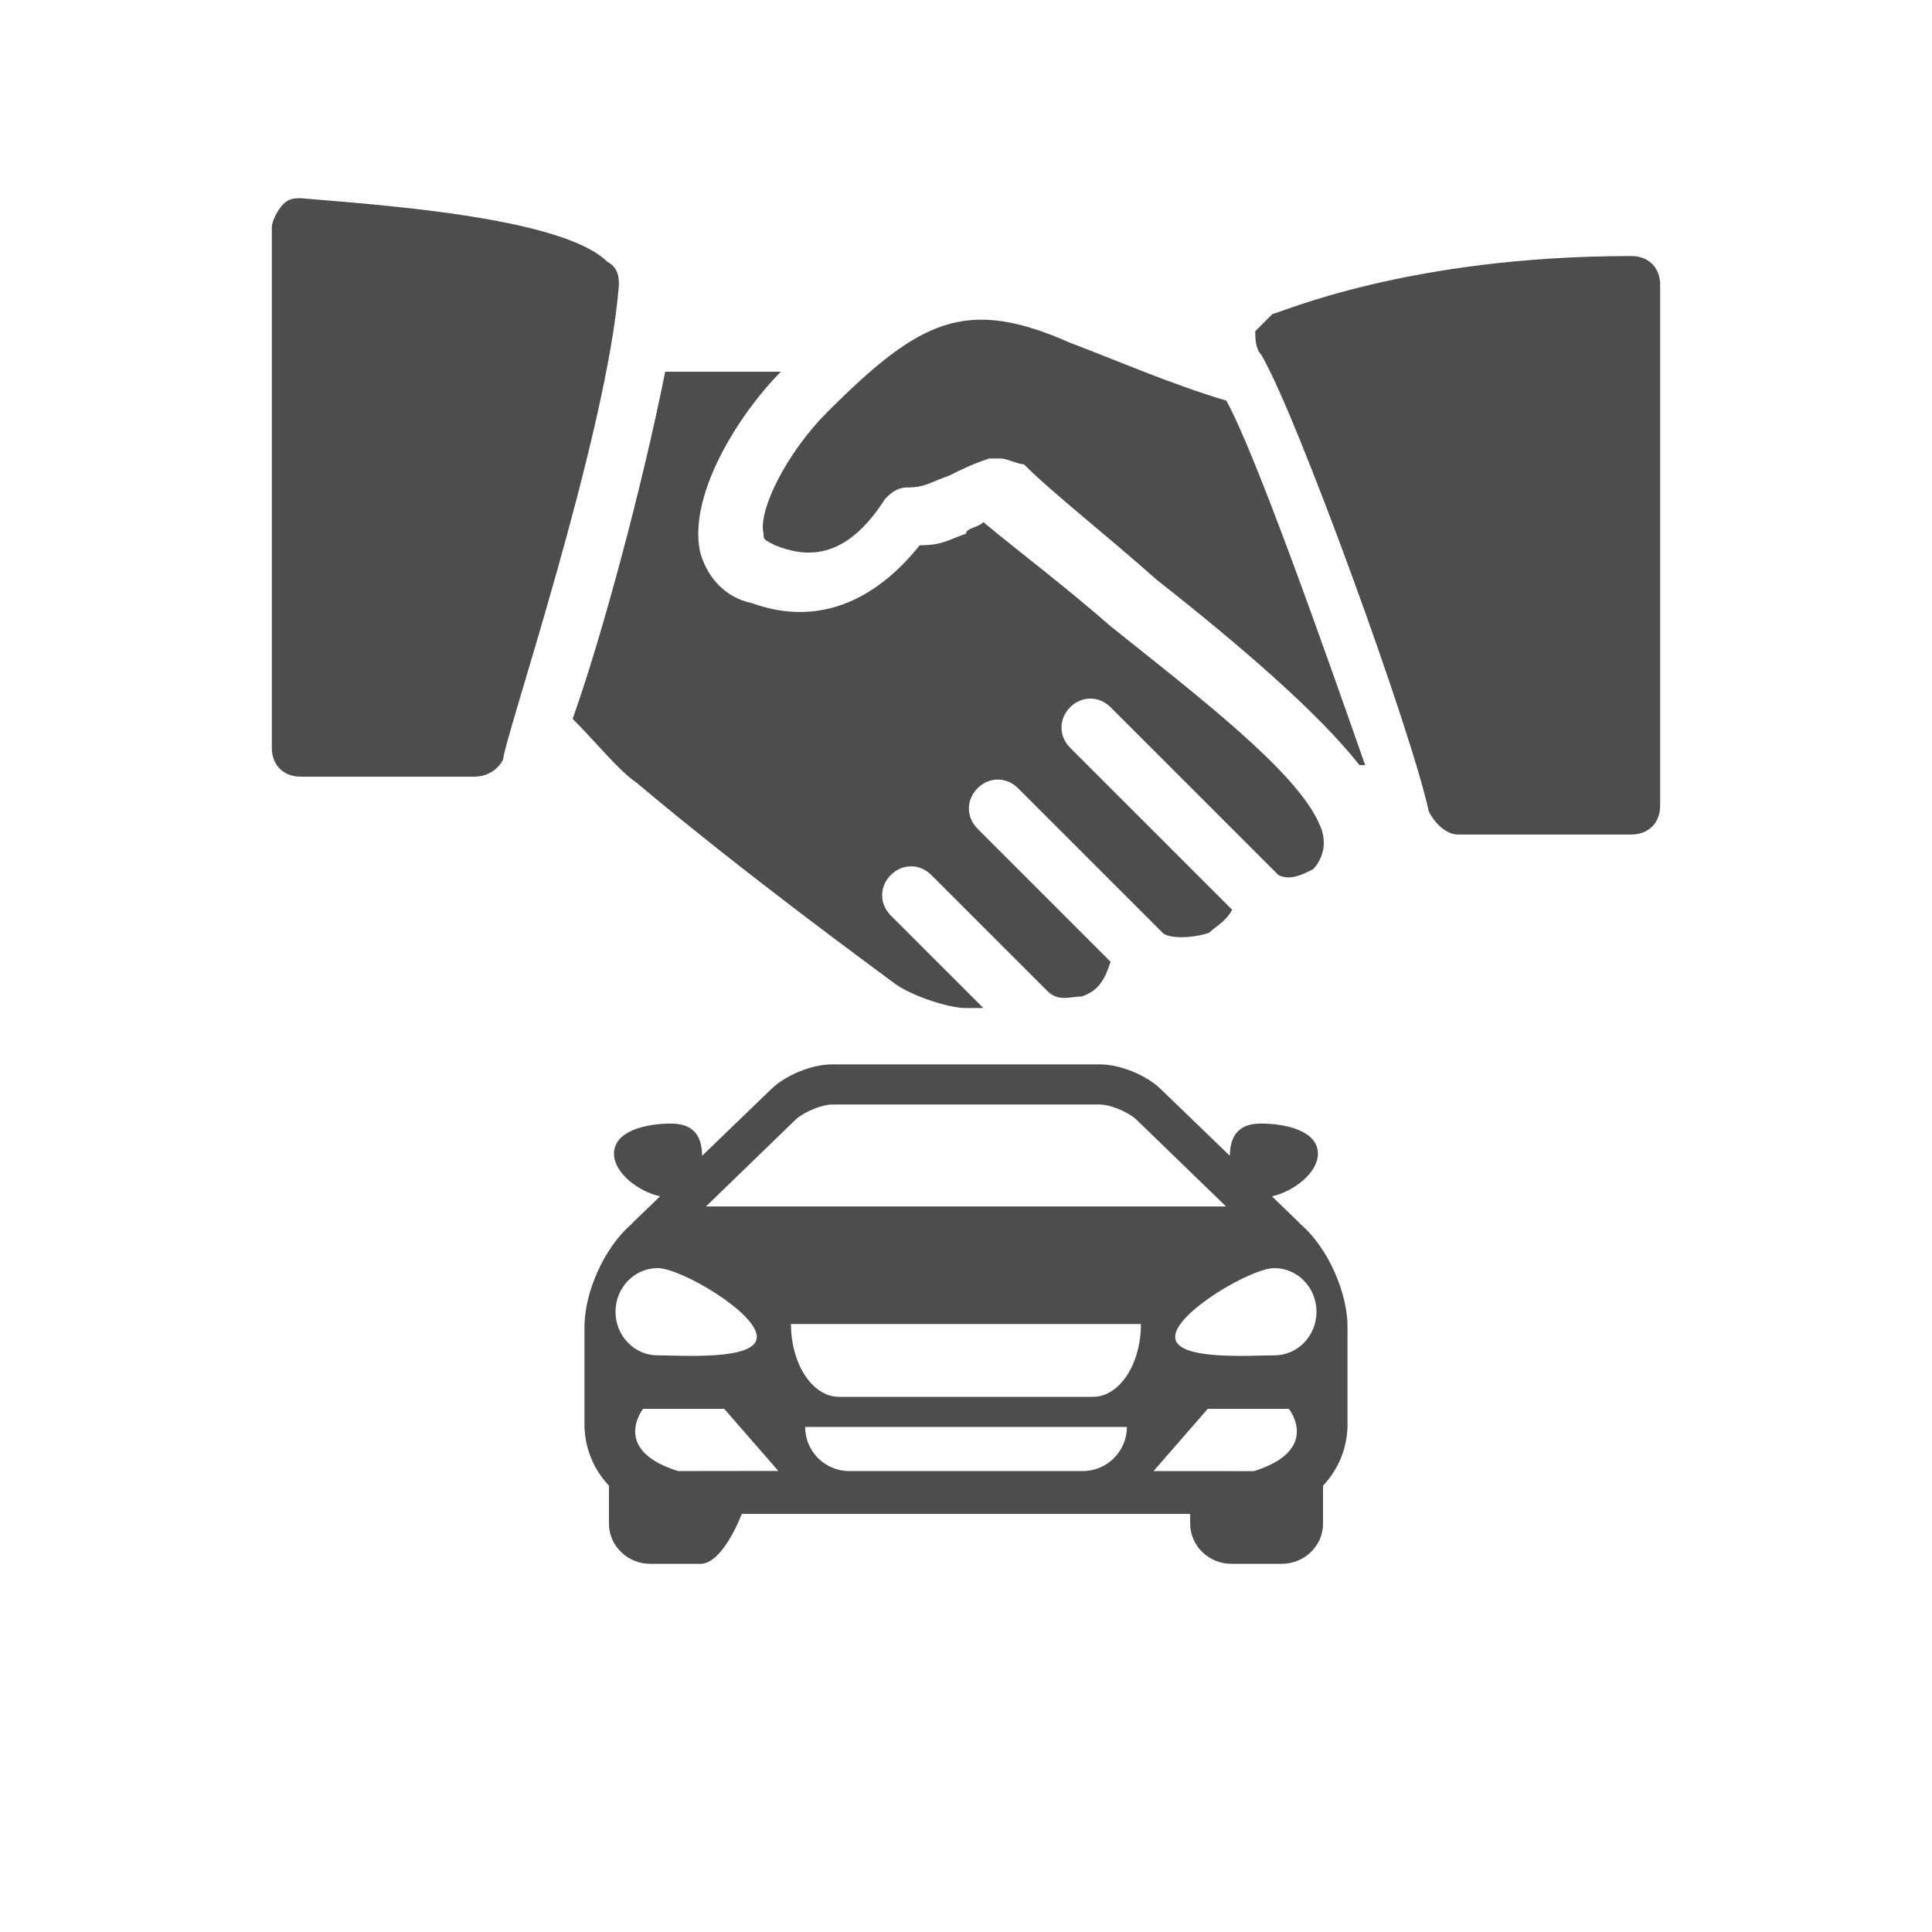 <?xml version="1.0" encoding="utf-8"?>
<!-- Generator: Adobe Illustrator 16.0.0, SVG Export Plug-In . SVG Version: 6.00 Build 0)  -->
<!DOCTYPE svg PUBLIC "-//W3C//DTD SVG 1.1//EN" "http://www.w3.org/Graphics/SVG/1.1/DTD/svg11.dtd">
<svg version="1.1" id="Layer_1" xmlns="http://www.w3.org/2000/svg" xmlns:xlink="http://www.w3.org/1999/xlink" x="0px" y="0px"
	 width="150px" height="150px" viewBox="0 0 150 150" enable-background="new 0 0 150 150" xml:space="preserve">
<g>
	<g>
		<path fill="#4D4D4D" d="M100.949,95.021c-0.041-0.045-0.076-0.088-0.123-0.135l-2.072-2.002c1.717-0.391,3.57-1.838,3.57-3.313
			c0-1.73-2.391-2.338-4.434-2.338c-2.131,0-2.379,1.465-2.408,2.498l-5.354-5.166c-1.088-1.074-3.154-1.924-4.693-1.924H64.564
			c-1.541,0-3.605,0.85-4.693,1.924l-5.354,5.166c-0.031-1.033-0.279-2.498-2.41-2.498c-2.047,0-4.438,0.607-4.438,2.338
			c0,1.475,1.852,2.922,3.576,3.313l-2.078,2.002c-0.045,0.047-0.076,0.09-0.117,0.135c-2.221,1.902-3.672,5.42-3.672,7.977v7.592
			c0,1.842,0.725,3.512,1.9,4.758v2.945c0,1.725,1.441,3.123,3.211,3.123h3.891c1.771,0,3.211-3.877,3.211-3.877h34.814v0.754
			c0,1.725,1.441,3.123,3.213,3.123h3.885c1.775,0,3.217-1.398,3.217-3.123v-2.945c1.176-1.246,1.9-2.916,1.9-4.758v-7.592
			C104.621,100.44,103.17,96.923,100.949,95.021L100.949,95.021z M61.838,86.862c0.756-0.633,2.072-1.105,2.727-1.105h20.871
			c0.654,0,1.971,0.473,2.727,1.105l7.025,6.805H54.813L61.838,86.862z M47.789,101.845c0-1.871,1.461-3.389,3.268-3.389
			s7.705,3.467,7.705,5.338c0,1.865-5.898,1.434-7.705,1.434S47.789,103.716,47.789,101.845L47.789,101.845z M57.592,114.206h-1.244
			l-3.697,0.008c-1.02-0.318-1.746-0.691-2.254-1.094c-0.26-0.199-0.459-0.408-0.615-0.619c-0.158-0.207-0.271-0.42-0.342-0.625
			c-0.459-1.299,0.49-2.492,0.49-2.492h6.301l4.201,4.822H57.592z M84.064,114.214H65.936c-1.889,0-3.426-1.537-3.426-3.426h24.98
			C87.49,112.677,85.955,114.214,84.064,114.214L84.064,114.214z M84.861,108.45H65.137c-2.053,0-3.725-2.533-3.725-5.654h27.17
			C88.582,105.917,86.916,108.45,84.861,108.45L84.861,108.45z M100.561,111.876c-0.07,0.205-0.189,0.418-0.342,0.625
			c-0.154,0.211-0.355,0.42-0.615,0.625c-0.508,0.396-1.232,0.775-2.256,1.094l-3.695-0.006h-4.092l4.205-4.83h6.305
			C100.07,109.384,101.02,110.577,100.561,111.876L100.561,111.876z M98.941,105.228c-1.807,0-7.703,0.432-7.703-1.434
			c0-1.871,5.896-5.338,7.703-5.338c1.809,0,3.271,1.518,3.271,3.389S100.75,105.228,98.941,105.228L98.941,105.228z
			 M98.941,105.228"/>
	</g>
	<g>
		<path fill="#4D4D4D" d="M47.154,20.328c-3.593-3.593-18.862-4.491-23.804-4.94c-0.448,0-0.898,0-1.348,0.45
			c-0.449,0.449-0.898,1.348-0.898,1.796v40.421c0,1.348,0.898,2.246,2.246,2.246h13.474c0.899,0,1.797-0.449,2.246-1.348
			c0-1.347,8.084-25.15,8.982-36.827C48.053,21.676,48.053,20.777,47.154,20.328"/>
		<path fill="#4D4D4D" d="M83.084,26.616C75,23.022,71.406,24.82,64.222,32.005c-3.144,3.144-5.39,7.635-4.94,9.432
			c0,0.45,0,0.45,0.898,0.898c2.245,0.899,5.39,1.348,8.532-3.594c0.45-0.449,0.899-0.897,1.796-0.897
			c1.348,0,1.799-0.449,3.145-0.898c0.898-0.449,1.797-0.898,3.145-1.348c0.449,0,0.449,0,0.898,0s1.347,0.449,1.797,0.449
			c2.246,2.245,6.287,5.389,10.33,8.982c6.287,4.94,12.573,10.33,15.719,14.373h0.448c-3.144-8.983-8.532-24.253-10.778-28.295
			C90.72,29.759,86.677,27.964,83.084,26.616"/>
		<path fill="#4D4D4D" d="M126.649,19.879c-17.516,0-27.396,4.491-27.845,4.491c-0.45,0.45-0.898,0.899-1.348,1.348
			c0,0.449,0,1.347,0.449,1.797c2.694,4.491,11.677,29.192,13.024,35.48c0.449,0.899,1.348,1.797,2.246,1.797h13.473
			c1.348,0,2.246-0.898,2.246-2.246V22.125C128.896,20.777,127.997,19.879,126.649,19.879"/>
		<path fill="#4D4D4D" d="M86.228,48.623c-3.593-3.144-7.186-5.838-9.879-8.084C75.898,40.988,75,40.988,75,41.437
			c-1.348,0.45-1.795,0.898-3.594,0.898c-3.593,4.491-8.084,6.288-13.023,4.491c-2.246-0.449-3.594-2.245-4.043-4.042
			c-0.898-4.492,3.145-10.779,6.289-13.923h-8.983c-1.796,8.983-4.94,20.66-7.186,26.948c1.797,1.796,3.593,4.042,4.938,4.94
			c8.535,7.186,18.415,14.373,20.213,15.72c1.346,0.897,4.041,1.796,5.389,1.796c0.449,0,0.898,0,1.349,0l-7.187-7.186
			c-0.898-0.898-0.898-2.245,0-3.144c0.896-0.898,2.244-0.898,3.145,0l8.982,8.982c0.898,0.899,1.795,0.449,2.693,0.449
			c1.347-0.449,1.797-1.347,2.245-2.694L75.898,64.343c-0.898-0.898-0.898-2.246,0-3.145s2.246-0.898,3.144,0l11.229,11.229
			c0.449,0.449,2.245,0.449,3.593,0c0.449-0.449,1.348-0.898,1.798-1.796L83.084,58.055c-0.896-0.898-0.896-2.246,0-3.143
			c0.898-0.898,2.245-0.898,3.144,0l13.025,13.024c0.899,0.449,1.798,0,2.695-0.449c0.447-0.449,1.346-1.797,0.447-3.592
			C100.601,59.852,92.965,54.013,86.228,48.623"/>
	</g>
</g>
</svg>
